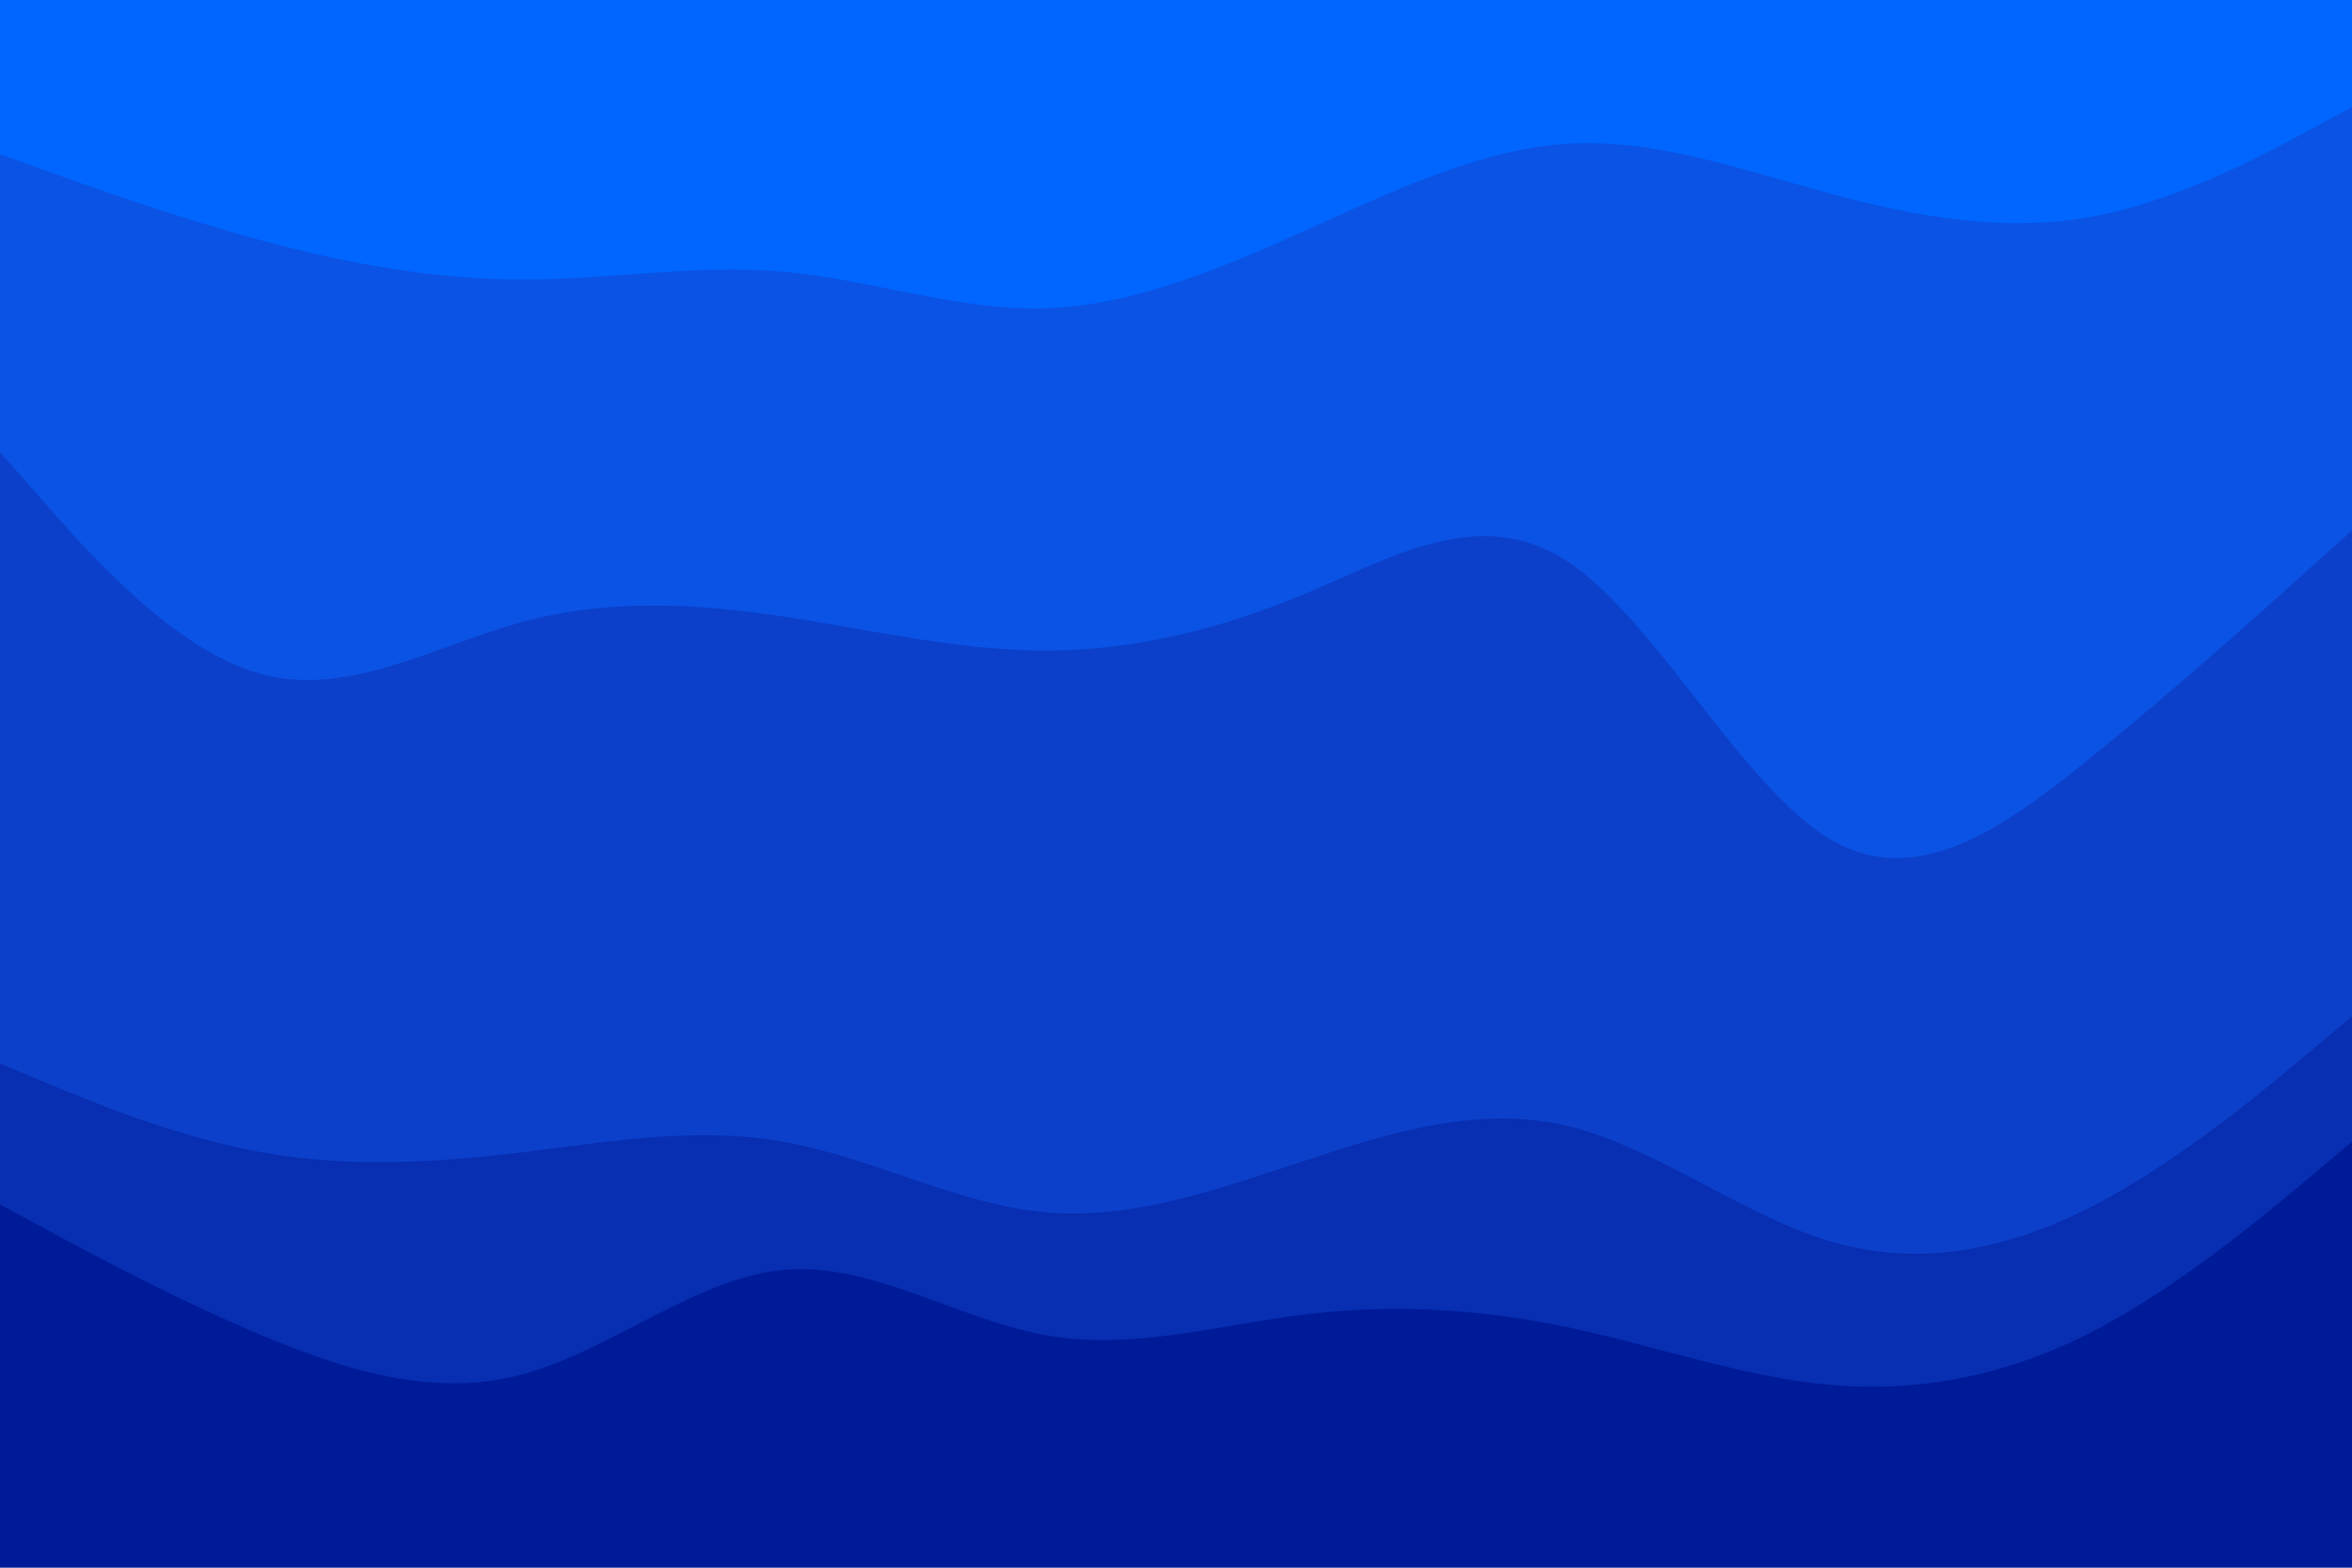 <svg id="visual" viewBox="0 0 900 600" width="900" height="600" xmlns="http://www.w3.org/2000/svg" xmlns:xlink="http://www.w3.org/1999/xlink" version="1.1"><path d="M0 61L16.7 67C33.3 73 66.7 85 100 94C133.3 103 166.7 109 200 109C233.3 109 266.7 103 300 106C333.3 109 366.7 121 400 120C433.3 119 466.7 105 500 90C533.3 75 566.7 59 600 57C633.3 55 666.7 67 700 76C733.3 85 766.7 91 800 85C833.3 79 866.7 61 883.3 52L900 43L900 0L883.3 0C866.7 0 833.3 0 800 0C766.7 0 733.3 0 700 0C666.7 0 633.3 0 600 0C566.7 0 533.3 0 500 0C466.7 0 433.3 0 400 0C366.7 0 333.3 0 300 0C266.7 0 233.3 0 200 0C166.7 0 133.3 0 100 0C66.7 0 33.3 0 16.7 0L0 0Z" fill="#0066ff"></path><path d="M0 175L16.7 194C33.3 213 66.7 251 100 260C133.3 269 166.7 249 200 240C233.3 231 266.7 233 300 238C333.3 243 366.7 251 400 251C433.3 251 466.7 243 500 229C533.3 215 566.7 195 600 217C633.3 239 666.7 303 700 323C733.3 343 766.7 319 800 292C833.3 265 866.7 235 883.3 220L900 205L900 41L883.3 50C866.7 59 833.3 77 800 83C766.7 89 733.3 83 700 74C666.7 65 633.3 53 600 55C566.7 57 533.3 73 500 88C466.7 103 433.3 117 400 118C366.7 119 333.3 107 300 104C266.7 101 233.3 107 200 107C166.7 107 133.3 101 100 92C66.7 83 33.3 71 16.7 65L0 59Z" fill="#0b53e4"></path><path d="M0 409L16.7 416C33.3 423 66.7 437 100 443C133.3 449 166.7 447 200 443C233.3 439 266.7 433 300 439C333.3 445 366.7 463 400 466C433.3 469 466.7 457 500 446C533.3 435 566.7 425 600 433C633.3 441 666.7 467 700 477C733.3 487 766.7 481 800 464C833.3 447 866.7 419 883.3 405L900 391L900 203L883.3 218C866.7 233 833.3 263 800 290C766.7 317 733.3 341 700 321C666.7 301 633.3 237 600 215C566.7 193 533.3 213 500 227C466.7 241 433.3 249 400 249C366.7 249 333.3 241 300 236C266.7 231 233.3 229 200 238C166.7 247 133.3 267 100 258C66.7 249 33.3 211 16.7 192L0 173Z" fill="#0c40ca"></path><path d="M0 463L16.7 472C33.3 481 66.7 499 100 513C133.3 527 166.7 537 200 528C233.3 519 266.7 491 300 488C333.3 485 366.7 507 400 513C433.3 519 466.7 509 500 505C533.3 501 566.7 503 600 510C633.3 517 666.7 529 700 532C733.3 535 766.7 529 800 512C833.3 495 866.7 467 883.3 453L900 439L900 389L883.3 403C866.7 417 833.3 445 800 462C766.7 479 733.3 485 700 475C666.7 465 633.3 439 600 431C566.7 423 533.3 433 500 444C466.7 455 433.3 467 400 464C366.7 461 333.3 443 300 437C266.7 431 233.3 437 200 441C166.7 445 133.3 447 100 441C66.7 435 33.3 421 16.7 414L0 407Z" fill="#082eb1"></path><path d="M0 601L16.7 601C33.3 601 66.7 601 100 601C133.3 601 166.7 601 200 601C233.3 601 266.7 601 300 601C333.3 601 366.7 601 400 601C433.3 601 466.7 601 500 601C533.3 601 566.7 601 600 601C633.3 601 666.7 601 700 601C733.3 601 766.7 601 800 601C833.3 601 866.7 601 883.3 601L900 601L900 437L883.3 451C866.7 465 833.3 493 800 510C766.7 527 733.3 533 700 530C666.7 527 633.3 515 600 508C566.7 501 533.3 499 500 503C466.7 507 433.3 517 400 511C366.7 505 333.3 483 300 486C266.7 489 233.3 517 200 526C166.7 535 133.3 525 100 511C66.7 497 33.3 479 16.7 470L0 461Z" fill="#001b98"></path></svg>